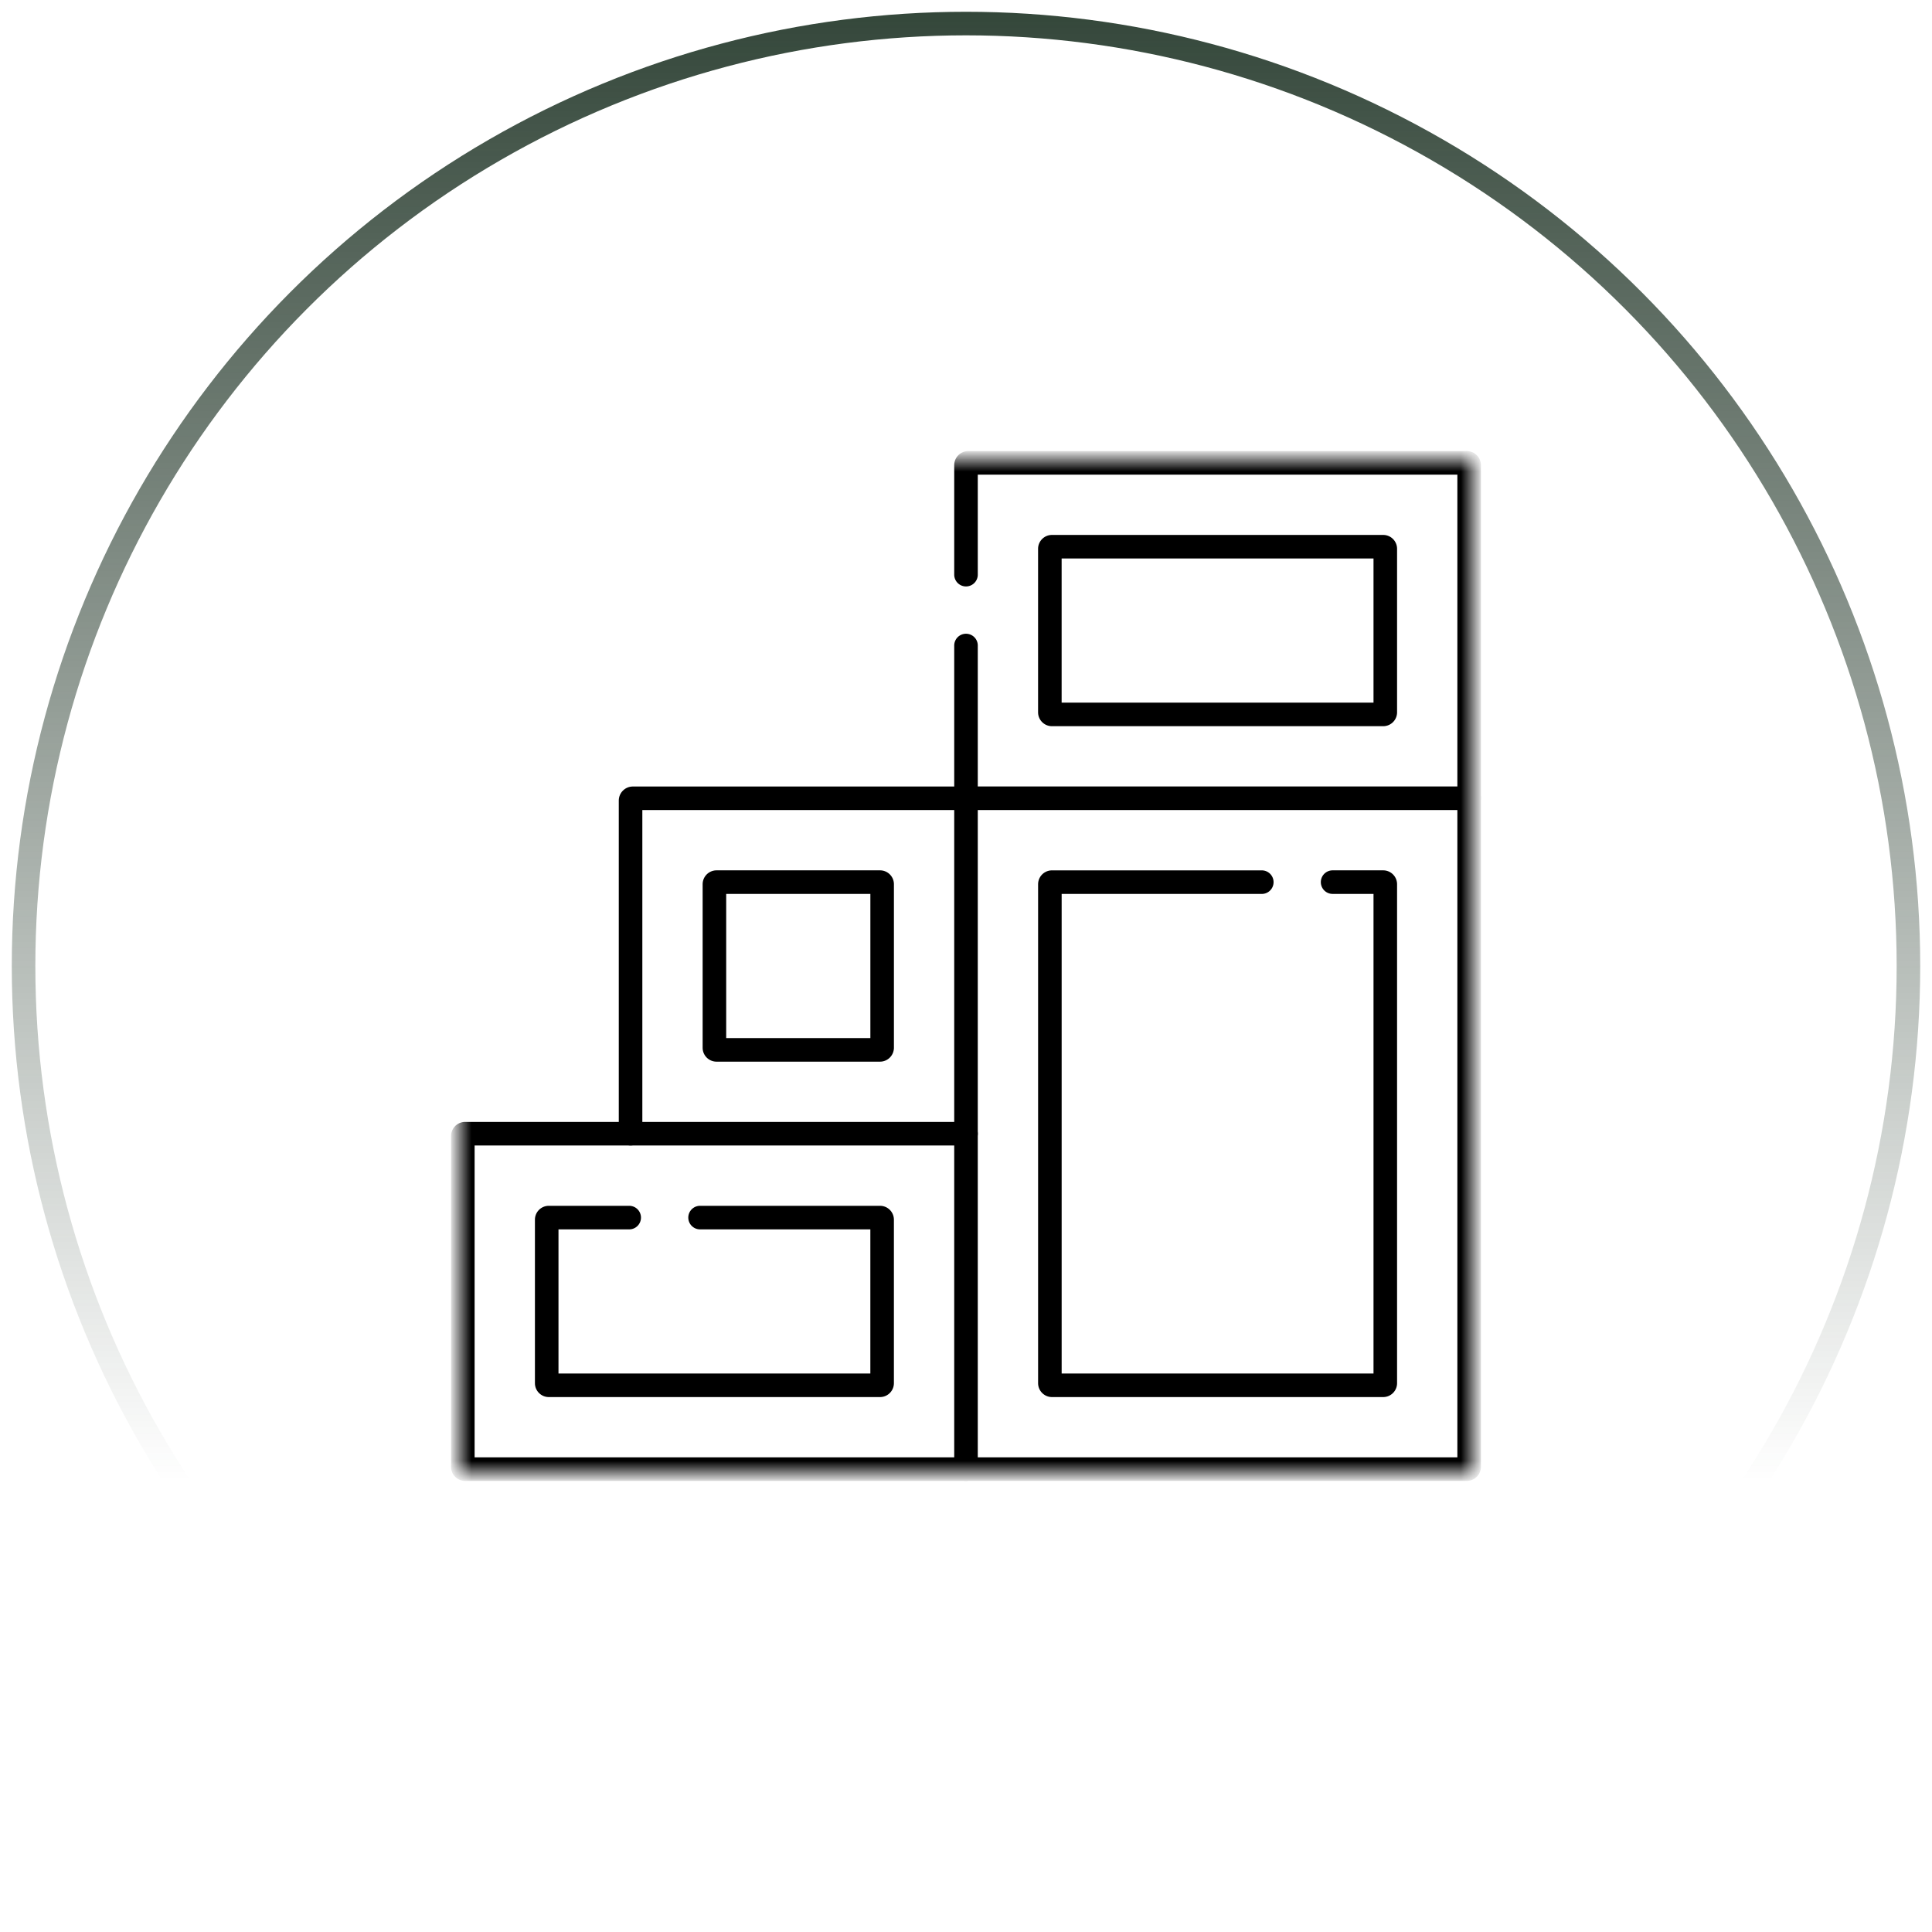 <svg xmlns="http://www.w3.org/2000/svg" xmlns:xlink="http://www.w3.org/1999/xlink" width="82" height="82"><defs><linearGradient id="a" x1="50%" x2="50%" y1="-9.375%" y2="77.5%"><stop offset="0%" stop-color="#1E3325"/><stop offset="100%" stop-color="#1E3224" stop-opacity="0"/></linearGradient><path id="b" d="M43 43V0H0v43z"/></defs><g fill="none" fill-rule="evenodd" transform="translate(1 1)"><circle cx="40" cy="40" r="40" stroke="url(#a)"/><g transform="translate(18.5 18.5)"><mask id="c" fill="#fff"><use xlink:href="#b"/></mask><g stroke="#000" stroke-linecap="round" stroke-linejoin="round" mask="url(#c)"><path d="M39.296 10.732c0 .05-.04.09-.09.09H25.149a.09.09 0 0 1-.09-.09V3.794c0-.05.04-.09.09-.09h14.057c.05 0 .09.04.09.09v6.938h0zM17.94 24.97a.09.09 0 0 1-.09.09h-6.938a.09.09 0 0 1-.09-.09v-6.94c0-.049.04-.09.09-.09h6.939c.05 0 .09.041.09.09v6.94h-.001zm-7.727 7.208h7.637c.05 0 .09.04.09.09v6.938c0 .05-.04.09-.09.09H3.794a.09.09 0 0 1-.09-.09v-6.938c0-.05.04-.09.09-.09h3.411M37.06 17.94h2.146c.05 0 .09.041.09.09v21.176c0 .05-.04.09-.09.09H25.15a.09.09 0 0 1-.09-.09V18.031c0-.05.04-.09.09-.09h8.904M21.5 14.38v28.474h21.258a.098.098 0 0 0 .097-.097V14.38H21.5zm0-6.482v6.484"/><path d="M42.855 14.382V.242a.098.098 0 0 0-.097-.097h-21.16a.098.098 0 0 0-.098.097V4.89m0 9.492H7.36a.098.098 0 0 0-.097.097v14.14"/><path d="M21.5 28.618H.242a.098.098 0 0 0-.098.098v14.042c0 .054.044.097.098.097H21.5"/></g></g></g></svg>